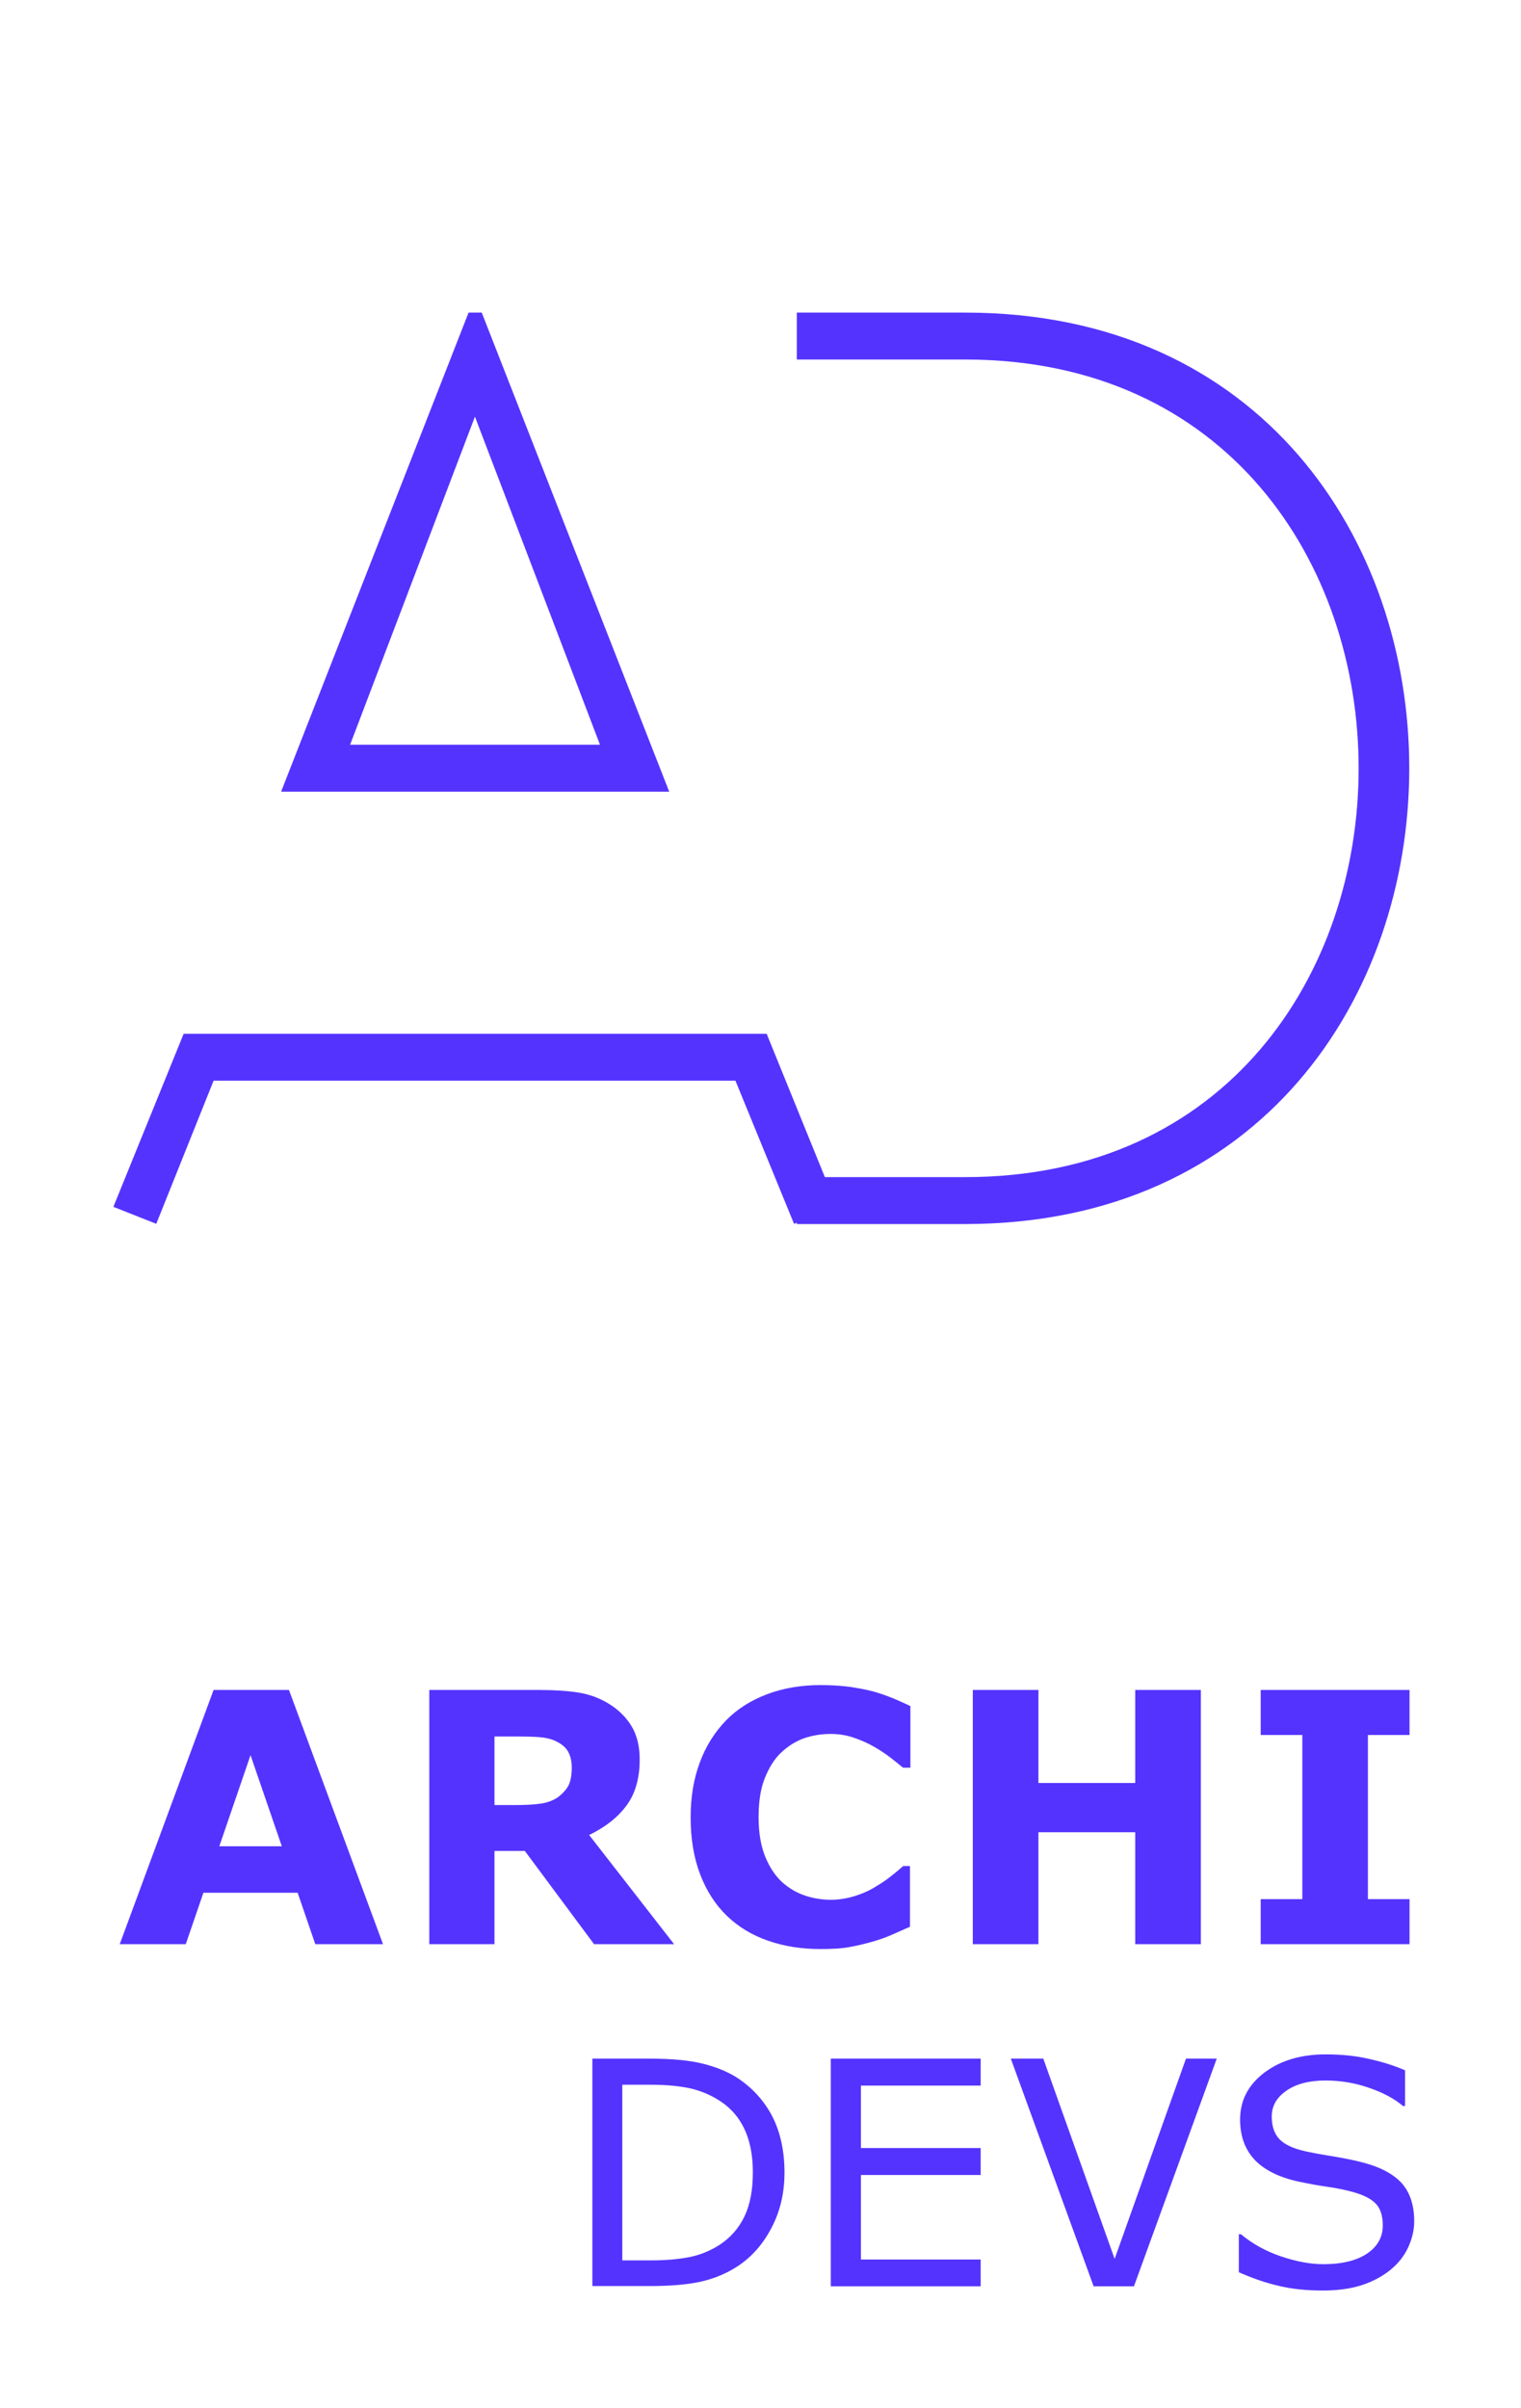 <?xml version="1.0" encoding="utf-8"?>
<!-- Generator: Adobe Illustrator 22.0.1, SVG Export Plug-In . SVG Version: 6.00 Build 0)  -->
<svg version="1.1" id="Шар_1" xmlns="http://www.w3.org/2000/svg" xmlns:xlink="http://www.w3.org/1999/xlink" x="0px" y="0px"
	 viewBox="0 0 716.4 1133.9" style="enable-background:new 0 0 716.4 1133.9;" xml:space="preserve">
<style type="text/css">
	.st0{fill:#FFFFFF;}
	.st1{enable-background:new    ;}
	.st2{fill:#5533FF;}
</style>
<title>ArchiDevs</title>
<rect class="st0" width="716.4" height="1133.9"/>
<g class="st1">
	<path class="st2" d="M180.4,915.5h-31.9l-8.3-24.2H95.8l-8.3,24.2H56.4l44.2-119.7h35.5L180.4,915.5z M132.7,869.3L118,826.5
		l-14.7,42.9H132.7z"/>
</g>
<g class="st1">
	<path class="st2" d="M317.5,915.5h-37.7l-32.6-43.9h-14.3v43.9h-30.7V795.8h51.8c7.1,0,13.2,0.4,18.3,1.2c5.1,0.8,9.9,2.5,14.3,5.2
		c4.5,2.7,8.1,6.2,10.7,10.4c2.7,4.3,4,9.6,4,16c0,8.8-2.1,16.1-6.2,21.6c-4.1,5.6-10,10.2-17.6,13.9L317.5,915.5z M269.3,832.4
		c0-3-0.6-5.6-1.8-7.7c-1.2-2.1-3.4-3.8-6.4-5.1c-2.1-0.9-4.5-1.4-7.3-1.6c-2.8-0.2-6-0.3-9.7-0.3h-11.2V850h9.5
		c4.9,0,9.1-0.2,12.4-0.7c3.3-0.5,6.1-1.6,8.4-3.3c2.1-1.7,3.7-3.5,4.7-5.5C268.8,838.5,269.3,835.8,269.3,832.4z"/>
</g>
<g class="st1">
	<path class="st2" d="M386.4,917.8c-8.9,0-17.1-1.3-24.6-3.9c-7.5-2.6-14-6.5-19.4-11.7c-5.4-5.2-9.6-11.7-12.6-19.5
		c-3-7.8-4.5-16.8-4.5-26.9c0-9.5,1.4-18.1,4.3-25.8c2.8-7.7,7-14.3,12.4-19.9c5.2-5.3,11.6-9.4,19.3-12.3
		c7.7-2.9,16.1-4.3,25.2-4.3c5,0,9.6,0.3,13.6,0.8c4,0.6,7.8,1.3,11.2,2.2c3.6,1,6.8,2.2,9.8,3.4c2.9,1.3,5.5,2.4,7.7,3.5v29h-3.5
		c-1.5-1.3-3.4-2.8-5.7-4.6c-2.3-1.8-4.9-3.5-7.8-5.2c-2.9-1.7-6.1-3.1-9.6-4.3c-3.4-1.2-7.1-1.8-11-1.8c-4.3,0-8.5,0.7-12.4,2
		c-3.9,1.4-7.5,3.6-10.9,6.8c-3.2,3-5.7,7.1-7.7,12.1s-2.9,11.1-2.9,18.3c0,7.5,1.1,13.7,3.2,18.8c2.1,5,4.8,9,8,11.9
		c3.3,2.9,6.9,5,10.9,6.3c4,1.3,8,1.9,11.9,1.9c3.8,0,7.5-0.6,11.1-1.7s7.1-2.6,10.2-4.6c2.6-1.5,5.1-3.2,7.3-5
		c2.3-1.8,4.1-3.3,5.5-4.6h3.2v28.6c-3,1.3-5.9,2.6-8.6,3.8c-2.7,1.2-5.6,2.2-8.6,3.1c-3.9,1.1-7.6,2-11,2.6
		C397.1,917.5,392.4,917.8,386.4,917.8z"/>
</g>
<g class="st1">
	<path class="st2" d="M565.6,915.5h-30.9v-52.7h-45.6v52.7h-30.9V795.8h30.9v43.8h45.6v-43.8h30.9V915.5z"/>
</g>
<g class="st1">
	<path class="st2" d="M663.9,915.5h-70.1v-21.2h19.6V817h-19.6v-21.2h70.1V817h-19.6v77.3h19.6V915.5z"/>
</g>
<g class="st1">
	<path class="st2" d="M369.5,1023.1c0,9.7-2.1,18.6-6.4,26.5c-4.2,7.9-9.9,14.1-17,18.4c-4.9,3-10.4,5.2-16.4,6.5
		c-6,1.3-14,2-23.8,2H279V969.4h26.8c10.5,0,18.8,0.8,24.9,2.3c6.2,1.5,11.4,3.6,15.7,6.2c7.3,4.6,13,10.6,17.1,18.2
		C367.5,1003.7,369.5,1012.7,369.5,1023.1z M354.6,1022.9c0-8.4-1.5-15.5-4.4-21.2c-2.9-5.8-7.3-10.3-13.1-13.6
		c-4.2-2.4-8.7-4.1-13.5-5s-10.4-1.4-17.1-1.4h-13.4v82.7h13.4c6.9,0,12.8-0.5,18-1.5c5.1-1,9.8-2.9,14.1-5.6
		c5.3-3.4,9.3-7.9,12-13.5C353.3,1038.2,354.6,1031.3,354.6,1022.9z"/>
</g>
<g class="st1">
	<path class="st2" d="M461.9,1076.6h-70.6V969.4h70.6v12.7h-56.4v29.4h56.4v12.7h-56.4v39.8h56.4V1076.6z"/>
</g>
<g class="st1">
	<path class="st2" d="M573.1,969.4l-39,107.2h-19l-39-107.2h15.3l33.6,94.3l33.6-94.3H573.1z"/>
</g>
<g class="st1">
	<path class="st2" d="M666.1,1046c0,4.2-1,8.3-2.9,12.4c-1.9,4.1-4.7,7.5-8.2,10.4c-3.8,3.1-8.3,5.5-13.4,7.2
		c-5.1,1.7-11.3,2.6-18.5,2.6c-7.7,0-14.7-0.7-20.8-2.2c-6.2-1.4-12.4-3.6-18.8-6.4v-17.9h1c5.4,4.5,11.7,8,18.8,10.4
		c7.1,2.4,13.8,3.7,20,3.7c8.8,0,15.7-1.7,20.6-5c4.9-3.3,7.4-7.7,7.4-13.2c0-4.8-1.2-8.3-3.5-10.5c-2.3-2.3-5.9-4-10.6-5.3
		c-3.6-1-7.5-1.8-11.7-2.4c-4.2-0.6-8.7-1.4-13.4-2.4c-9.5-2-16.5-5.5-21.1-10.3c-4.6-4.9-6.9-11.2-6.9-19c0-9,3.8-16.3,11.4-22.1
		c7.6-5.7,17.2-8.6,28.9-8.6c7.5,0,14.4,0.7,20.7,2.2c6.3,1.4,11.9,3.2,16.7,5.3v16.8h-1c-4.1-3.5-9.4-6.3-16.1-8.6
		c-6.6-2.3-13.5-3.4-20.4-3.4c-7.6,0-13.8,1.6-18.4,4.8c-4.6,3.2-6.9,7.2-6.9,12.2c0,4.5,1.2,8,3.5,10.5c2.3,2.5,6.4,4.5,12.2,5.8
		c3.1,0.7,7.4,1.5,13.1,2.4c5.7,1,10.5,1.9,14.4,3c8,2.1,14,5.3,18,9.6C664.1,1032.4,666.1,1038.4,666.1,1046z"/>
</g>
<g>
	<path class="st2" d="M361.1,486.8l33.1,81.5l-20.2,8l-27.6-67.4H100.6l-27,67.4l-20.2-8l33.1-81.5H361.1z M226.9,147.2l88.3,225.6
		H132.4l88.3-225.6L226.9,147.2L226.9,147.2z M164.9,350.7h117.7l-58.9-154.5L164.9,350.7z"/>
	<path class="st2" d="M454.6,147.2h-79.3v22.1h79.3c247.1,0,247.1,385,0,385h-79.3v22.1h79.3C733.5,576.3,733.5,147.2,454.6,147.2z"
		/>
</g>
</svg>
